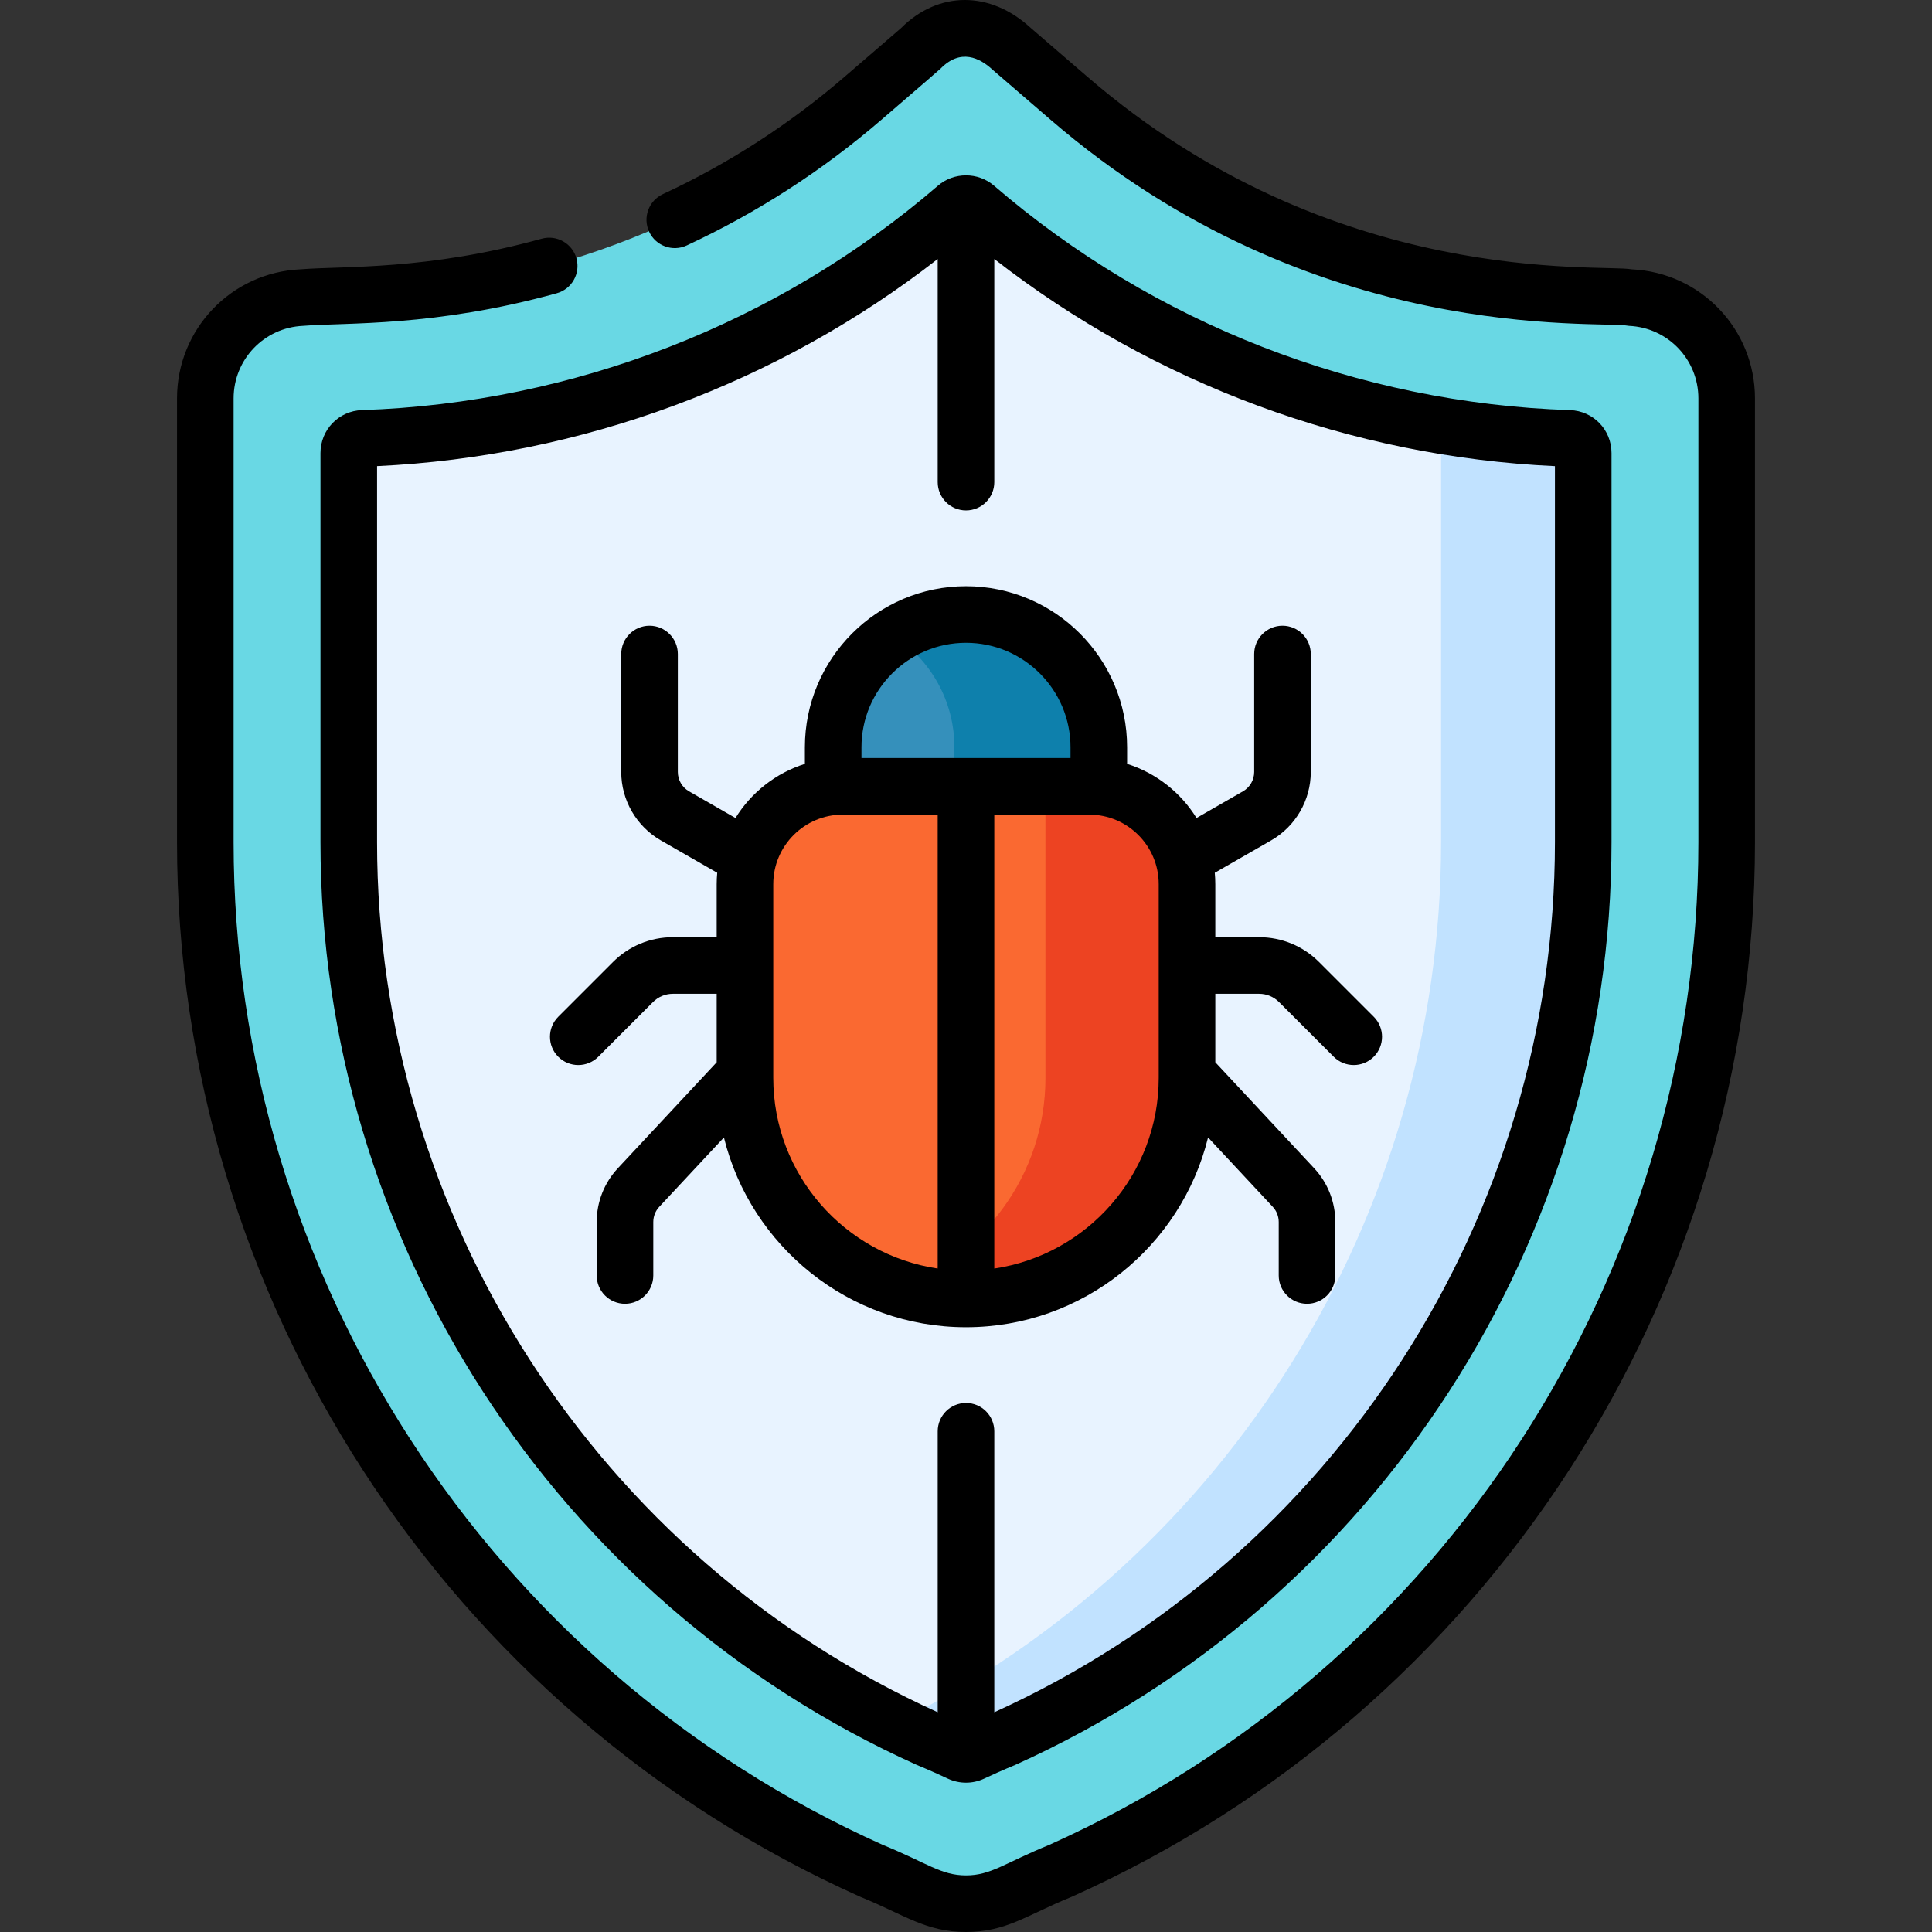 <svg id="Capa_1" enable-background="new 0 0 512 512" height="512" viewBox="0 0 512 512" width="512" xmlns="http://www.w3.org/2000/svg"><rect x="0" y="0" width="512" height="512" fill="#333333" stroke="none"/><path d="m432.052 78.845-17.846-.8c-48.207-2.162-94.288-20.466-130.84-51.972l-15.239-13.135c-7.14-6.63-16.688-7.77-24.256 0l-15.239 13.135c-36.551 31.506-82.632 49.81-130.84 51.972l-17.846.8c-14.298.641-25.56 12.42-25.56 26.732v117.601c0 117.747 69.157 224.514 176.611 272.659 11.855 4.827 16.291 8.691 25.001 8.691 8.688 0 13.057-3.828 25.001-8.691 107.454-48.145 176.611-154.912 176.611-272.659v-117.601c.002-14.312-11.26-26.091-25.558-26.732z" fill="#69d8e4"/><path d="m257.639 464.586c-1.044.488-2.242.487-3.286-.001-2.328-1.088-5.07-2.338-8.347-3.689-93.322-42.071-153.596-135.315-153.596-237.717v-103.126c0-2.1 1.657-3.821 3.755-3.892 17.446-.587 90.563-3.771 157.292-61.288 1.461-1.259 3.624-1.259 5.085 0 66.833 57.606 139.849 60.724 157.288 61.292 2.1.068 3.759 1.791 3.759 3.892v103.122c0 102.403-60.273 195.646-153.594 237.717-3.283 1.353-6.027 2.602-8.356 3.69z" fill="#e8f3ff"/><path d="m415.83 116.164c-5.843-.19-17.931-.67-33.929-3.387v110.401c0 99.128-56.481 189.672-144.745 233.524 2.916 1.449 5.865 2.848 8.849 4.193 3.277 1.351 6.02 2.601 8.347 3.689 1.044.488 2.242.488 3.286.001 2.329-1.088 5.073-2.337 8.357-3.69 93.321-42.071 153.594-135.315 153.594-237.717v-103.122c.001-2.101-1.658-3.823-3.759-3.892z" fill="#c1e2ff"/><path d="m255.998 162.838c-19.442 0-35.202 15.76-35.202 35.202v35.202h70.404v-35.202c0-19.441-15.761-35.202-35.202-35.202z" fill="#3590bb"/><path d="m255.998 162.838c-7.059 0-13.626 2.085-19.136 5.662 9.666 6.275 16.066 17.157 16.066 29.54v35.202h38.272v-35.202c0-19.441-15.761-35.202-35.202-35.202z" fill="#0e80ac"/><path d="m255.998 344.237c-32.352 0-58.579-26.226-58.579-58.578v-51.358c0-14.316 11.605-25.921 25.921-25.921h65.314c14.316 0 25.921 11.605 25.921 25.921v51.358c.001 32.352-26.225 58.578-58.577 58.578z" fill="#fa6931"/><path d="m288.655 208.379h-11.601v77.28c0 25.788-16.671 47.667-39.817 55.491 5.892 1.992 12.197 3.088 18.761 3.088 32.352 0 58.578-26.227 58.578-58.578v-51.358c0-14.317-11.605-25.923-25.921-25.923z" fill="#ed4322"/><path d="m191.847 301.443c7.097 28.832 33.16 50.284 64.151 50.284 30.992 0 57.055-21.454 64.151-50.288l17.138 18.374c1.023 1.097 1.587 2.528 1.587 4.029v14.173c0 4.142 3.358 7.499 7.499 7.499 4.142 0 7.499-3.358 7.499-7.499v-14.173c0-5.312-1.995-10.377-5.618-14.26l-26.186-28.074v-18.146h11.593c2.001 0 3.881.779 5.296 2.194l14.494 14.494c2.929 2.929 7.677 2.928 10.605 0 2.929-2.928 2.929-7.677 0-10.605l-14.494-14.494c-4.248-4.248-9.895-6.587-15.902-6.587h-11.593v-14.061c0-1.013-.053-2.014-.142-3.004l14.951-8.588c6.472-3.718 10.492-10.664 10.492-18.128v-31.259c0-4.142-3.358-7.499-7.499-7.499s-7.499 3.358-7.499 7.499v31.259c0 2.109-1.136 4.072-2.965 5.123l-12.316 7.075c-4.176-6.752-10.684-11.914-18.396-14.35v-4.384c0-23.543-19.154-42.697-42.697-42.697s-42.697 19.154-42.697 42.697v4.384c-7.71 2.435-14.219 7.597-18.394 14.348l-12.312-7.072c-1.829-1.051-2.965-3.014-2.965-5.123v-31.259c0-4.142-3.358-7.499-7.499-7.499-4.142 0-7.499 3.358-7.499 7.499v31.259c0 7.464 4.02 14.41 10.492 18.128l14.946 8.585c-.089.991-.142 1.993-.142 3.007v14.061h-11.589c-6.007 0-11.654 2.339-15.902 6.587l-14.494 14.494c-2.929 2.928-2.929 7.677 0 10.605 1.464 1.464 3.383 2.197 5.303 2.197s3.838-.732 5.303-2.197l14.494-14.494c1.415-1.414 3.296-2.194 5.296-2.194h11.589v18.15l-26.181 28.069c-3.624 3.884-5.619 8.948-5.619 14.261v14.173c0 4.142 3.358 7.499 7.499 7.499s7.499-3.358 7.499-7.499v-14.173c0-1.501.564-2.932 1.588-4.03zm115.223-67.14v51.353c0 25.614-18.955 46.879-43.573 50.518v-120.29h25.154c10.157 0 18.419 8.263 18.419 18.419zm-51.072-63.955c15.273 0 27.699 12.425 27.699 27.699v2.84h-55.398v-2.84c0-15.274 12.426-27.699 27.699-27.699zm-51.073 63.955c0-10.156 8.263-18.419 18.419-18.419h25.154v120.289c-24.618-3.639-43.574-24.903-43.574-50.518v-51.352z"/><path d="m432.368 71.373c-7.989-1.516-78.797 5.341-144.109-50.956l-15.137-13.047c-10.724-9.873-24.481-9.817-34.376.113l-15.006 12.935c-14.518 12.514-30.692 22.954-48.073 31.029-3.756 1.745-5.386 6.205-3.641 9.961s6.207 5.386 9.961 3.641c18.636-8.659 35.979-19.853 51.546-33.271 11.203-9.666 15.355-13.214 15.714-13.581 5.296-5.439 10.415-2.859 13.778.263.177.166-.659-.564 15.444 13.318 69.813 60.178 145.012 53.006 153.229 54.579 10.314.462 18.394 8.913 18.394 19.238v117.588c0 114.558-67.525 218.85-172.042 265.733-11.792 4.814-15.435 8.087-22.049 8.087-6.626 0-10.293-3.288-22.047-8.086-104.518-46.884-172.045-151.177-172.045-265.735v-117.588c0-10.325 8.08-18.775 18.394-19.238 11.459-.938 34.784.342 67.241-8.639 3.992-1.104 6.332-5.236 5.228-9.227-1.104-3.992-5.235-6.331-9.227-5.228-30.488 8.436-52.303 7.171-63.913 8.111-18.348.823-32.72 15.855-32.72 34.221v117.588c0 120.502 71.056 230.201 181.024 279.472.079.036.158.069.238.102 11.542 4.699 17.176 9.244 27.826 9.244 10.681 0 15.982-4.422 27.826-9.244.08-.033.16-.066.238-.102 109.968-49.271 181.024-158.97 181.024-279.472v-117.588c.001-18.366-14.371-33.398-32.72-34.221z"/><path d="m84.929 120.068v103.114c0 105.276 62.017 201.259 157.995 244.527 1.031.461 2.87 1.129 8.254 3.647 1.531.715 3.174 1.073 4.818 1.073 1.642 0 3.285-.357 4.814-1.072 0 0 .001 0 .001-.001 5.281-2.466 7.662-3.376 8.264-3.647 95.978-43.269 157.994-139.252 157.994-244.527v-103.11c0-6.184-4.838-11.186-11.014-11.387-56.043-1.825-110.244-22.945-152.618-59.47-4.241-3.655-10.637-3.655-14.877 0-42.301 36.461-96.506 57.58-152.631 59.467-6.167.207-11 5.209-11 11.386zm14.999 3.462c54.02-2.543 106.193-21.878 148.573-54.891v59.13c0 4.142 3.358 7.499 7.499 7.499s7.499-3.358 7.499-7.499v-59.129c42.443 33.072 94.614 52.41 148.573 54.897v99.645c0 99.171-58.302 189.607-148.573 230.584v-74.459c0-4.142-3.358-7.499-7.499-7.499s-7.499 3.358-7.499 7.499v74.459c-90.272-40.977-148.573-131.413-148.573-230.584z"/></svg>